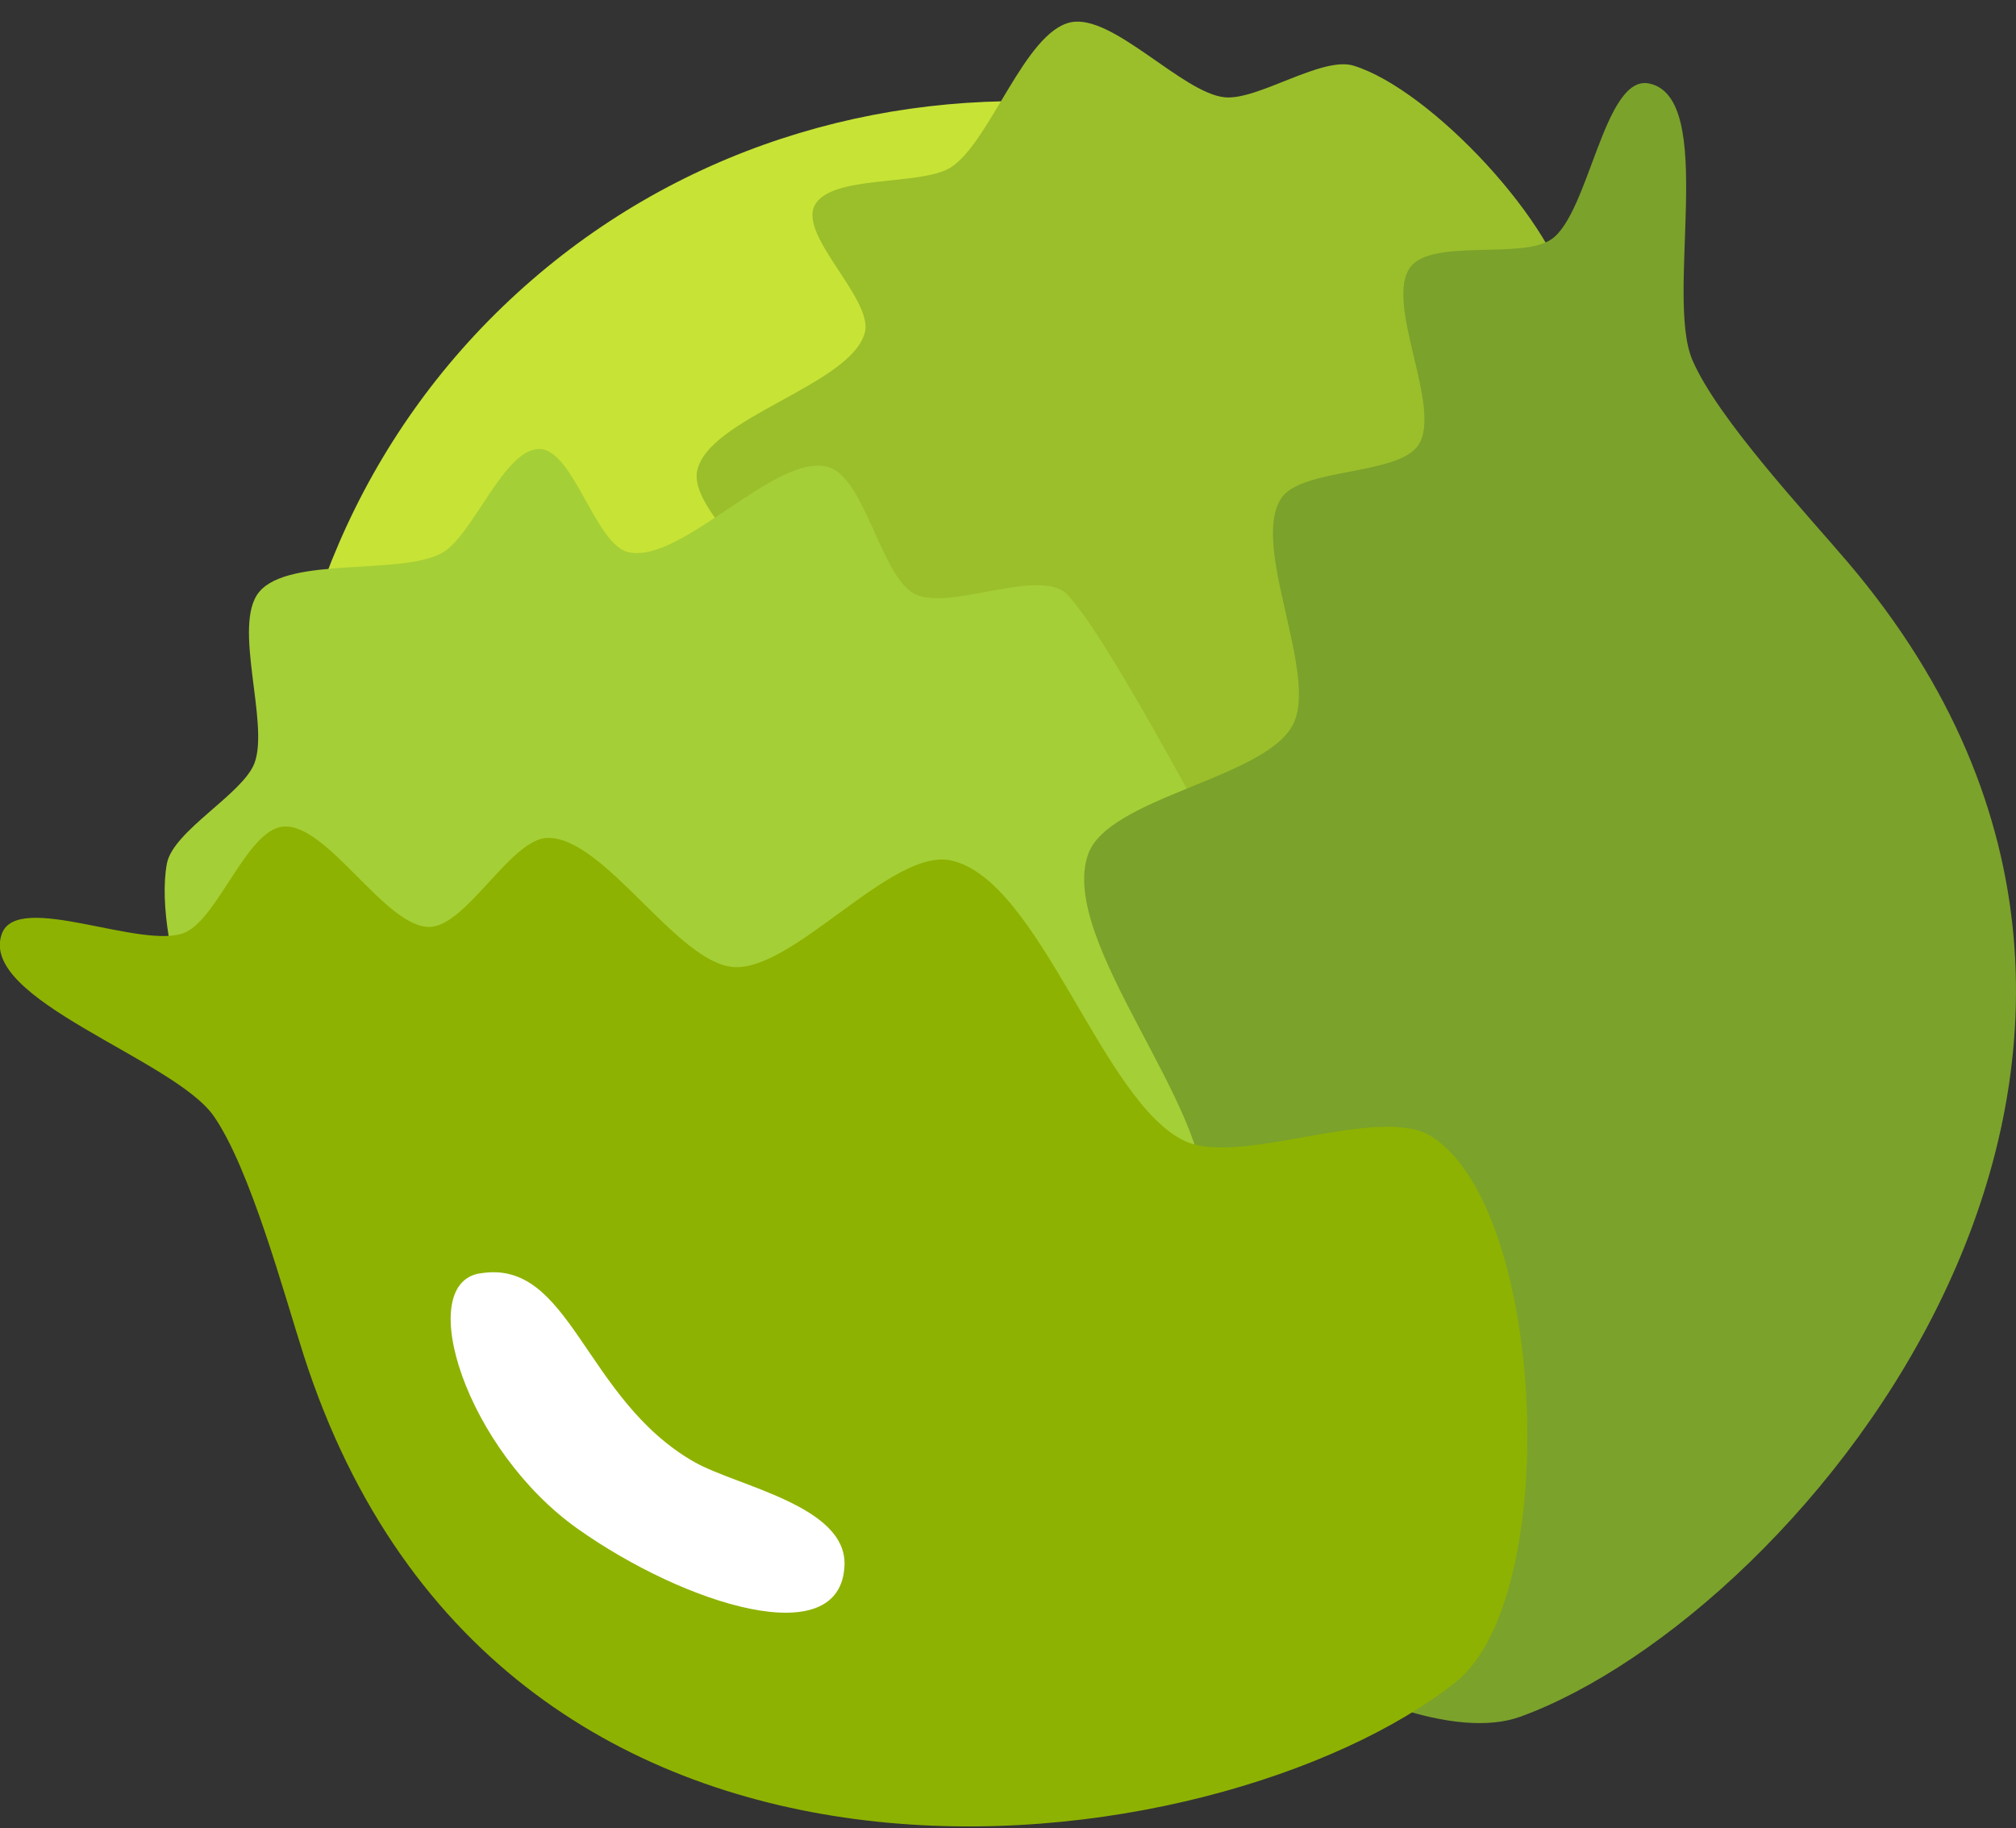 <svg width="86" height="78" viewBox="0 0 86 78" fill="none" xmlns="http://www.w3.org/2000/svg">
<rect x="0" y="0" width="86" height="78" fill="#333333" stroke="none"/>
<g clipPath="url(#clip0_51_2062)">
<path d="M69.716 16.176C82.657 30.428 82.302 51.882 68.922 64.1C55.541 76.317 34.209 74.67 21.268 60.424C8.327 46.178 8.682 24.718 22.063 12.501C35.438 0.283 56.775 1.93 69.716 16.176Z" fill="#C7E336"/>
<path d="M67.02 13.021C66.475 9.611 61.034 3.811 57.739 2.801C56.383 2.387 53.645 4.299 52.236 4.15C50.424 3.959 47.452 0.565 45.667 0.953C43.712 1.378 42.251 6.036 40.577 7.13C39.305 7.959 35.412 7.417 34.744 8.782C34.103 10.089 37.25 12.771 36.895 14.179C36.318 16.431 30.183 17.818 29.738 20.102C29.426 21.706 32.816 24.224 32.827 25.86C32.843 27.491 29.336 30.104 29.839 31.655C31.148 35.697 45 39.261 45 39.261L59.689 29.525C59.689 29.525 67.735 17.483 67.015 13.027L67.02 13.021Z" fill="#9BBF2B"/>
<path d="M11.871 49.816C9.106 47.755 6.489 40.239 7.119 36.845C7.379 35.448 10.33 33.891 10.849 32.574C11.511 30.869 9.89 26.662 11.055 25.254C12.332 23.714 17.126 24.564 18.869 23.581C20.188 22.837 21.507 19.119 23.022 19.156C24.468 19.188 25.39 23.225 26.799 23.555C29.061 24.086 33.118 19.268 35.338 19.927C36.906 20.389 37.568 24.564 39.009 25.334C40.444 26.099 44.375 24.187 45.514 25.35C48.48 28.383 60.849 53.465 60.849 53.465L29.845 50.916C29.845 50.916 15.484 52.509 11.871 49.816Z" fill="#A5CF36"/>
<path d="M64.859 73.236C59.398 75.222 45.725 65.969 45.635 60.142C45.593 57.502 50.996 53.885 51.325 51.266C51.812 47.394 45.106 40.117 46.419 36.441C47.288 34.003 53.968 33.217 55.154 30.917C56.262 28.776 53.337 23.299 54.646 21.27C55.499 19.942 59.652 20.298 60.51 18.981C61.548 17.387 59.005 12.867 60.181 11.374C61.13 10.174 64.922 11.077 66.183 10.206C67.794 9.096 68.429 3.168 70.347 3.561C73.26 4.161 71.019 12.612 72.195 15.358C73.271 17.866 77.074 21.924 78.838 24.001C96.753 45.089 76.857 68.864 64.859 73.236Z" fill="#7BA22B"/>
<path d="M62.083 71.775C66.639 68.163 65.977 51.633 61.082 48.493C58.868 47.07 52.951 49.779 50.562 48.685C47.018 47.065 44.369 37.519 40.561 36.707C38.034 36.17 33.854 41.45 31.28 41.254C28.88 41.068 25.771 35.703 23.361 35.745C21.793 35.777 19.907 39.506 18.334 39.543C16.437 39.591 13.937 35.049 12.051 35.267C10.531 35.442 9.302 39.155 7.903 39.777C6.113 40.568 0.752 37.992 0.079 39.835C-0.943 42.64 7.406 45.168 9.117 47.612C10.674 49.848 12.125 55.224 12.957 57.821C21.433 84.189 52.066 79.711 62.078 71.775H62.083Z" fill="#8EB201"/>
<path d="M20.447 54.326C17.661 54.825 19.88 61.853 24.658 65.231C29.209 68.445 35.883 70.569 36.026 66.771C36.116 64.232 31.439 63.404 29.622 62.373C24.892 59.68 24.341 53.63 20.447 54.331V54.326Z" fill="white"/>
</g>
<defs>
<clipPath id="clip0_51_2062">
<rect width="86" height="77" fill="white" transform="translate(0 0.921)"/>
</clipPath>
</defs>
</svg>
